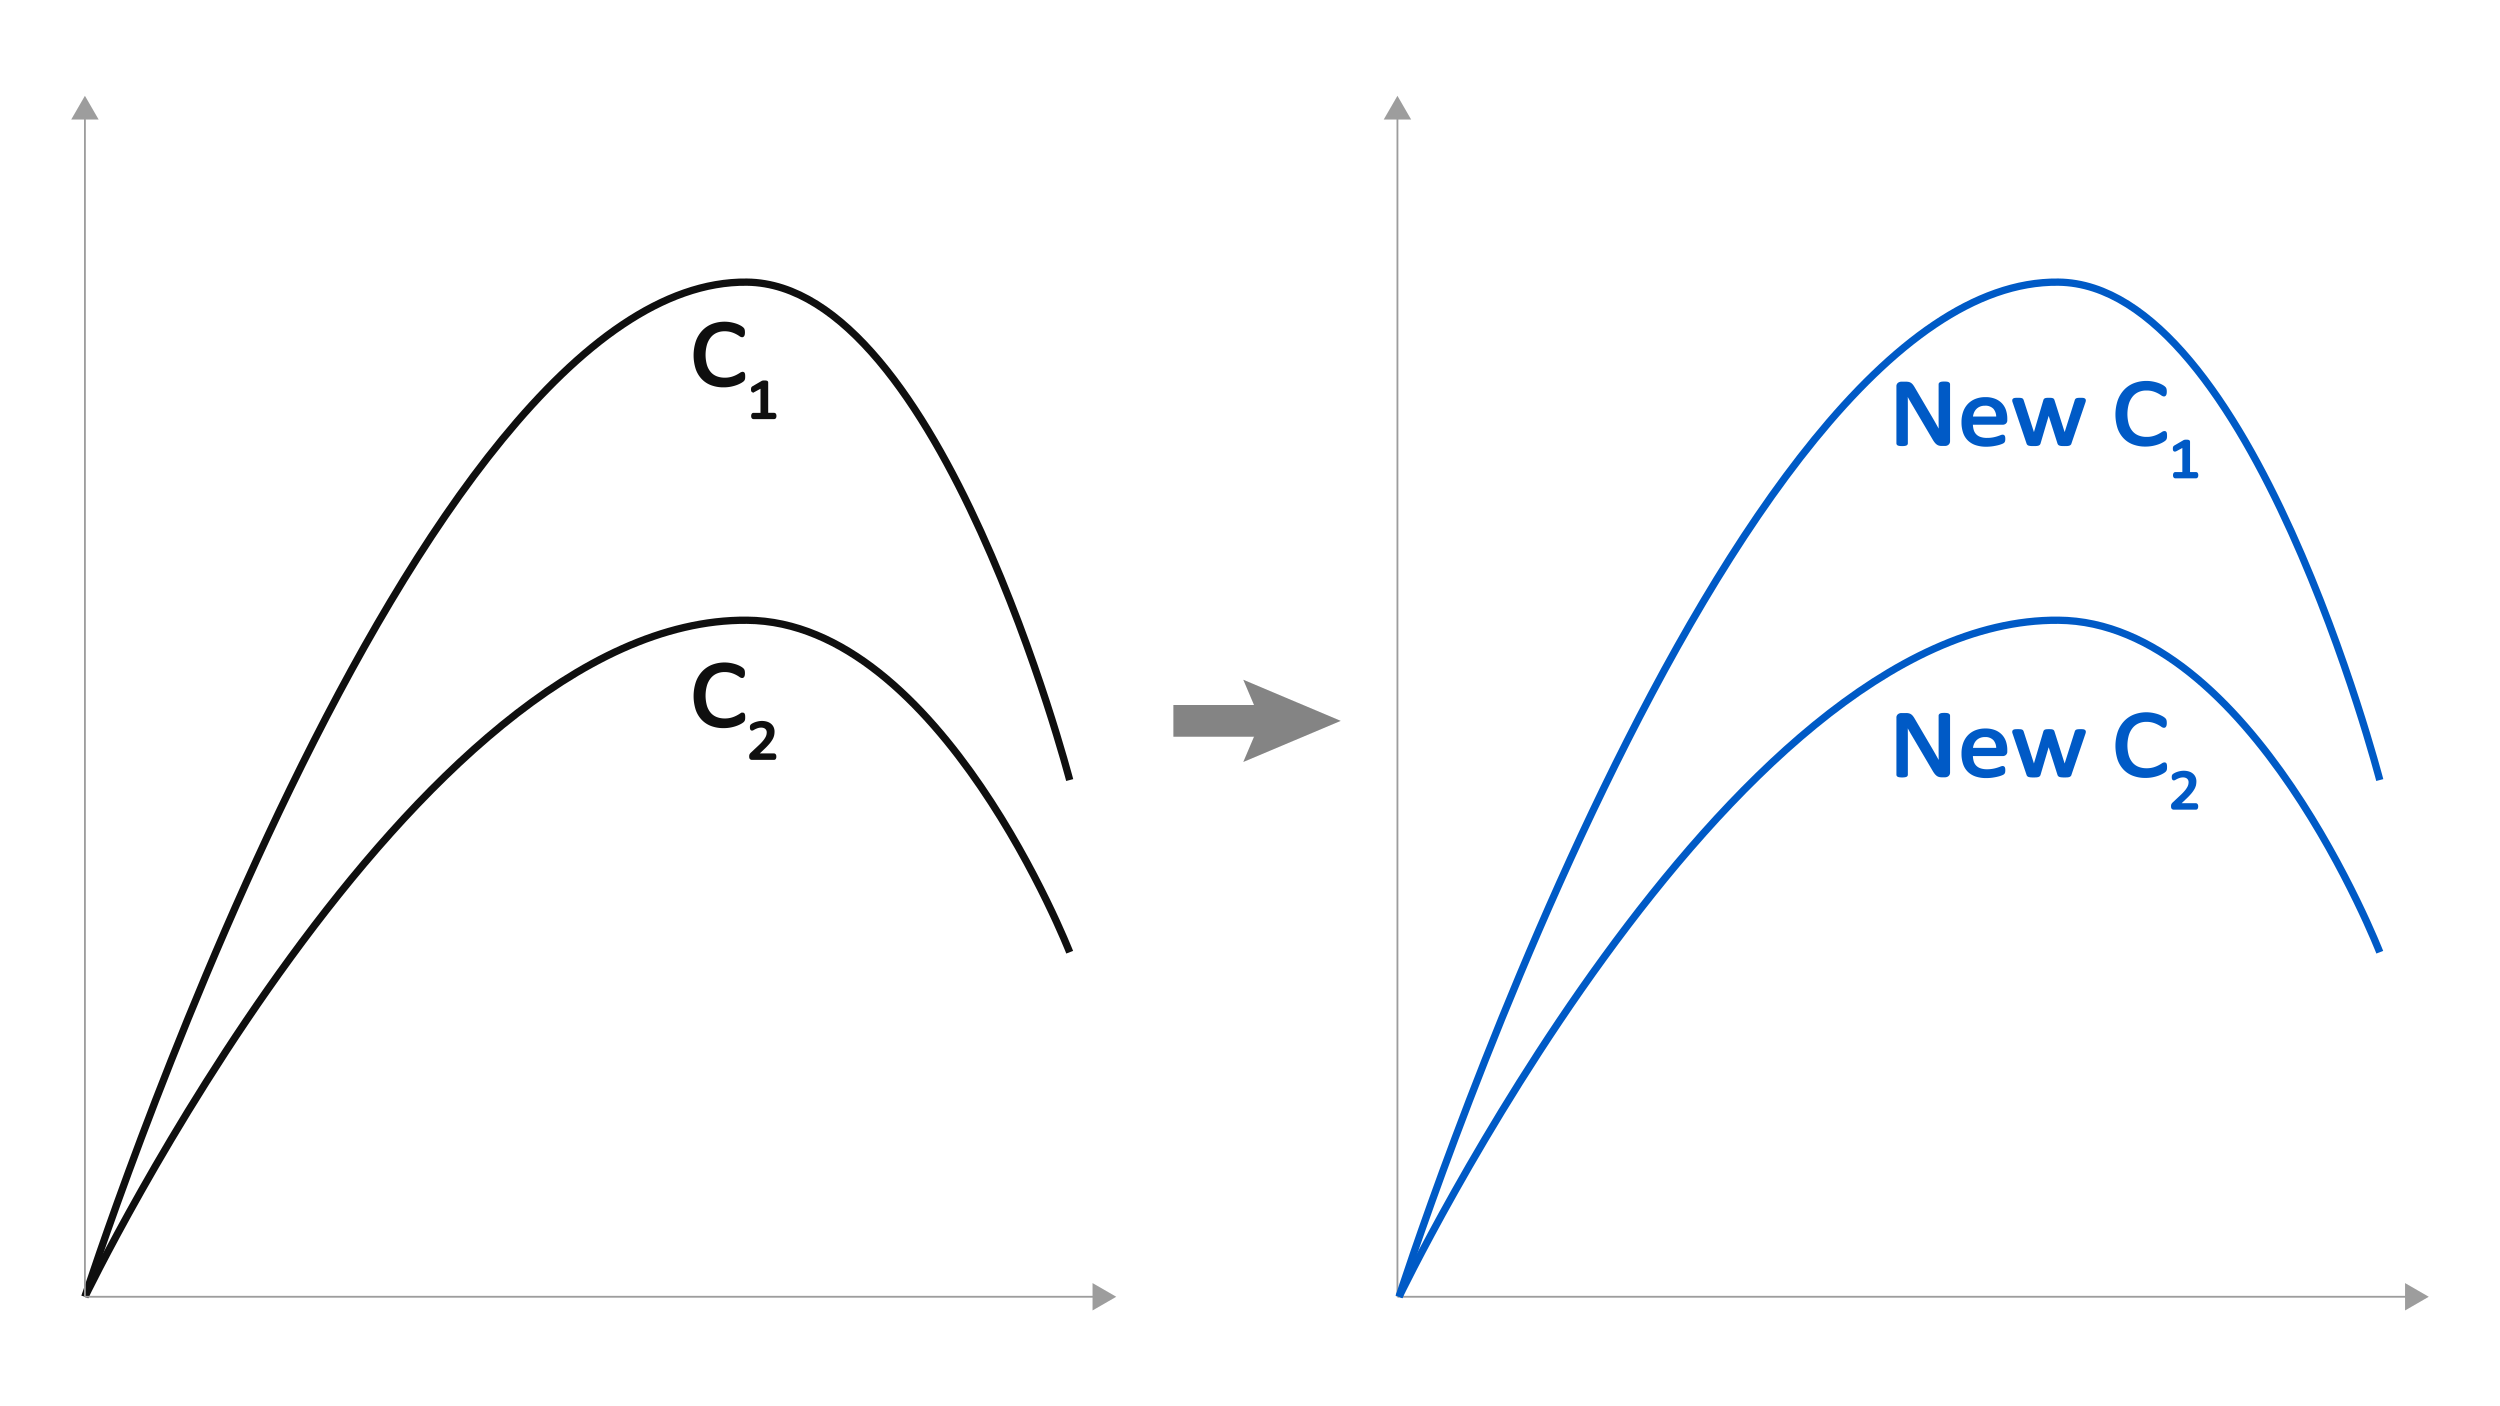 <svg id="Layer_1" data-name="Layer 1" xmlns="http://www.w3.org/2000/svg" viewBox="0 0 1024 576"><defs><style>.cls-1,.cls-2,.cls-4,.cls-7{fill:none;}.cls-1,.cls-6{stroke:#0f0f0f;}.cls-1,.cls-7{stroke-linejoin:round;stroke-width:3px;}.cls-2{stroke:#848484;stroke-width:13px;}.cls-2,.cls-4{stroke-miterlimit:10;}.cls-3{fill:#848484;}.cls-4{stroke:#9d9d9d;stroke-width:0.75px;}.cls-5{fill:#9d9d9d;}.cls-6{fill:#0f0f0f;}.cls-7,.cls-8{stroke:#005ac6;}.cls-8{fill:#005ac6;}</style></defs><path class="cls-1" d="M34.783,531.154s134.205-278.09,271.14-277.107c79.334.57,132.224,135.988,132.224,135.988"/><path class="cls-1" d="M34.783,531.154S168.988,114.09,305.924,115.564c79.334.854,132.224,203.947,132.224,203.947"/><line class="cls-2" x1="480.615" y1="295.267" x2="522.019" y2="295.267"/><polygon class="cls-3" points="509.24 312.117 516.398 295.267 509.24 278.418 549.181 295.267 509.24 312.117"/><line class="cls-4" x1="34.783" y1="47.309" x2="34.783" y2="531.155"/><polygon class="cls-5" points="29.174 48.951 34.783 39.236 40.393 48.951 29.174 48.951"/><line class="cls-4" x1="34.783" y1="531.155" x2="449.146" y2="531.155"/><polygon class="cls-5" points="447.504 536.764 457.219 531.155 447.504 525.545 447.504 536.764"/><line class="cls-4" x1="572.39" y1="47.309" x2="572.39" y2="531.155"/><polygon class="cls-5" points="566.781 48.951 572.39 39.236 578 48.951 566.781 48.951"/><line class="cls-4" x1="572.39" y1="531.155" x2="986.753" y2="531.155"/><polygon class="cls-5" points="985.111 536.764 994.826 531.155 985.111 525.545 985.111 536.764"/><path class="cls-6" d="M304.735,154.275q0,.312-.021.547a2.061,2.061,0,0,1-.075.41,1.292,1.292,0,0,1-.139.312,1.766,1.766,0,0,1-.3.332,6.197,6.197,0,0,1-.901.596,11.235,11.235,0,0,1-1.705.781,15.226,15.226,0,0,1-2.338.644,14.732,14.732,0,0,1-2.885.264,13.748,13.748,0,0,1-4.879-.82,9.881,9.881,0,0,1-3.71-2.422,10.784,10.784,0,0,1-2.359-3.955,18.147,18.147,0,0,1,.064-11.025,11.894,11.894,0,0,1,2.499-4.17,10.654,10.654,0,0,1,3.85-2.607,13.928,13.928,0,0,1,7.303-.693,16.156,16.156,0,0,1,2.102.517,9.975,9.975,0,0,1,1.716.723,5.83,5.83,0,0,1,1.04.674,2.345,2.345,0,0,1,.375.4,1.272,1.272,0,0,1,.14.322,2.966,2.966,0,0,1,.086.439,4.897,4.897,0,0,1,.032.606,4.346,4.346,0,0,1-.043.664,1.735,1.735,0,0,1-.129.459.695.695,0,0,1-.205.274.476.476,0,0,1-.291.088,1.674,1.674,0,0,1-.841-.381,13.752,13.752,0,0,0-1.391-.84,11.842,11.842,0,0,0-2.069-.84,9.864,9.864,0,0,0-2.922-.381,8.236,8.236,0,0,0-3.374.674,7.003,7.003,0,0,0-2.598,1.982,9.388,9.388,0,0,0-1.671,3.193,16.009,16.009,0,0,0-.021,8.555,8.534,8.534,0,0,0,1.639,3.086,6.79,6.79,0,0,0,2.62,1.875,9.225,9.225,0,0,0,3.515.635,10.164,10.164,0,0,0,2.9-.371,11.921,11.921,0,0,0,2.113-.83q.873-.459,1.434-.83a1.808,1.808,0,0,1,.884-.371.534.534,0,0,1,.259.059.412.412,0,0,1,.172.225,1.883,1.883,0,0,1,.097.459A7.134,7.134,0,0,1,304.735,154.275Z"/><path class="cls-6" d="M317.528,170.394a1.51,1.51,0,0,1-.038.364.747.747,0,0,1-.1.239.384.384,0,0,1-.143.131.371.371,0,0,1-.169.04H308.625a.331.331,0,0,1-.163-.04.449.449,0,0,1-.144-.131.662.662,0,0,1-.106-.239,1.485,1.485,0,0,1-.038-.364,1.427,1.427,0,0,1,.038-.352.952.952,0,0,1,.094-.245.421.421,0,0,1,.137-.148.334.334,0,0,1,.182-.051h3.376V158.393l-3.126,1.697a1.507,1.507,0,0,1-.381.137.276.276,0,0,1-.232-.052.4.4,0,0,1-.119-.244,2.469,2.469,0,0,1-.031-.434,2.539,2.539,0,0,1,.019-.33.955.955,0,0,1,.056-.228.49.49,0,0,1,.106-.159.987.987,0,0,1,.181-.137l3.727-2.175a.444.444,0,0,1,.125-.057c.05-.016.112-.03.188-.046a1.744,1.744,0,0,1,.263-.028q.15-.006.375-.006a4.677,4.677,0,0,1,.5.022,1.511,1.511,0,0,1,.312.062.281.281,0,0,1,.15.102.255.255,0,0,1,.038.132v12.946h2.926a.366.366,0,0,1,.188.051.4.4,0,0,1,.144.148.832.832,0,0,1,.088.245A1.75,1.75,0,0,1,317.528,170.394Z"/><path class="cls-6" d="M304.735,293.86c0,.208-.007.391-.021.547a2.06,2.06,0,0,1-.075.41,1.292,1.292,0,0,1-.139.312,1.766,1.766,0,0,1-.3.332,6.189,6.189,0,0,1-.901.596,11.235,11.235,0,0,1-1.705.781,15.237,15.237,0,0,1-2.338.644,14.732,14.732,0,0,1-2.885.264,13.75,13.75,0,0,1-4.879-.82,9.881,9.881,0,0,1-3.71-2.422,10.784,10.784,0,0,1-2.359-3.955,18.147,18.147,0,0,1,.064-11.025,11.894,11.894,0,0,1,2.499-4.17,10.653,10.653,0,0,1,3.85-2.607,13.927,13.927,0,0,1,7.303-.693,16.156,16.156,0,0,1,2.102.518,9.983,9.983,0,0,1,1.716.723,5.835,5.835,0,0,1,1.04.674,2.341,2.341,0,0,1,.375.4,1.273,1.273,0,0,1,.14.322,2.967,2.967,0,0,1,.086.44,4.896,4.896,0,0,1,.032.606,4.344,4.344,0,0,1-.043.664,1.736,1.736,0,0,1-.129.459.696.696,0,0,1-.205.273.476.476,0,0,1-.291.088,1.674,1.674,0,0,1-.841-.381,13.769,13.769,0,0,0-1.391-.84,11.85,11.85,0,0,0-2.069-.84,9.864,9.864,0,0,0-2.922-.381,8.236,8.236,0,0,0-3.374.674,7.004,7.004,0,0,0-2.598,1.982,9.387,9.387,0,0,0-1.671,3.193,16.009,16.009,0,0,0-.021,8.555,8.533,8.533,0,0,0,1.639,3.086,6.79,6.79,0,0,0,2.62,1.875,9.225,9.225,0,0,0,3.515.635,10.16,10.16,0,0,0,2.9-.371,11.914,11.914,0,0,0,2.113-.83q.873-.458,1.434-.83a1.808,1.808,0,0,1,.884-.371.534.534,0,0,1,.259.059.411.411,0,0,1,.172.225,1.882,1.882,0,0,1,.097.459A7.133,7.133,0,0,1,304.735,293.86Z"/><path class="cls-6" d="M317.49,309.911a1.927,1.927,0,0,1-.031.364,1.007,1.007,0,0,1-.087.268.372.372,0,0,1-.15.16.422.422,0,0,1-.206.051h-8.94a1.031,1.031,0,0,1-.306-.04.503.503,0,0,1-.363-.393,1.718,1.718,0,0,1-.044-.421,3.674,3.674,0,0,1,.019-.399.916.916,0,0,1,.084-.302,1.773,1.773,0,0,1,.161-.262,2.247,2.247,0,0,1,.251-.278l3.234-3.029a19.416,19.416,0,0,0,1.797-1.879,9.825,9.825,0,0,0,1.044-1.515,4.683,4.683,0,0,0,.483-1.241,5.124,5.124,0,0,0,.116-1.047,2.425,2.425,0,0,0-.181-.929,2.256,2.256,0,0,0-.522-.768,2.465,2.465,0,0,0-.858-.523,3.371,3.371,0,0,0-1.187-.193,4.777,4.777,0,0,0-1.413.193,7.925,7.925,0,0,0-1.097.421q-.471.229-.787.422a1.064,1.064,0,0,1-.471.193.285.285,0,0,1-.161-.046.323.323,0,0,1-.116-.147,1.086,1.086,0,0,1-.071-.273,2.816,2.816,0,0,1-.026-.41,2.896,2.896,0,0,1,.013-.296.928.928,0,0,1,.043-.216.786.786,0,0,1,.082-.171.885.885,0,0,1,.2-.199,4.089,4.089,0,0,1,.519-.325,6.283,6.283,0,0,1,.925-.404,9.059,9.059,0,0,1,1.226-.336,7.027,7.027,0,0,1,1.407-.137,6.379,6.379,0,0,1,2.057.302,4.167,4.167,0,0,1,1.463.826,3.346,3.346,0,0,1,.869,1.218,3.833,3.833,0,0,1,.288,1.48,7.272,7.272,0,0,1-.138,1.406,5.395,5.395,0,0,1-.581,1.515,11.366,11.366,0,0,1-1.282,1.811,27.381,27.381,0,0,1-2.226,2.294l-2.563,2.438h7.04a.398.398,0,0,1,.194.051.468.468,0,0,1,.163.154.703.703,0,0,1,.1.256A1.841,1.841,0,0,1,317.49,309.911Z"/><path class="cls-7" d="M573.05,531.154s133.654-278.09,270.027-277.107c79.008.57,131.68,135.988,131.68,135.988"/><path class="cls-7" d="M573.05,531.154S706.703,114.09,843.076,115.564c79.008.854,131.68,203.947,131.68,203.947"/><path class="cls-8" d="M798.244,180.722a1.407,1.407,0,0,1-.144.664,1.329,1.329,0,0,1-.377.449,1.51,1.51,0,0,1-.521.254,2.213,2.213,0,0,1-.577.078h-1.22a4.23,4.23,0,0,1-1.009-.107,2.343,2.343,0,0,1-.821-.391,4.115,4.115,0,0,1-.776-.771,9.99,9.99,0,0,1-.824-1.25l-8.467-14.375q-.664-1.113-1.338-2.334t-1.255-2.373h-.043q.043,1.406.064,2.871t.021,2.91v15.254a.451.451,0,0,1-.09.264.574.574,0,0,1-.306.195,3.48,3.48,0,0,1-.566.117,8.214,8.214,0,0,1-1.788,0,3.141,3.141,0,0,1-.554-.117.569.569,0,0,1-.294-.195.451.451,0,0,1-.09-.264V158.28a1.25,1.25,0,0,1,.487-1.113,1.846,1.846,0,0,1,1.063-.332h1.815a4.954,4.954,0,0,1,1.074.098,2.364,2.364,0,0,1,.775.322,2.922,2.922,0,0,1,.664.625,8.283,8.283,0,0,1,.673,1.006l6.509,11.094q.601,1.015,1.161,1.982t1.078,1.904q.518.938,1.026,1.846t1.005,1.826h.021q-.043-1.542-.054-3.213t-.011-3.213V157.401a.407.407,0,0,1,.091-.254.719.719,0,0,1,.305-.205,2.175,2.175,0,0,1,.566-.127,8.553,8.553,0,0,1,.916-.039,8.084,8.084,0,0,1,.86.039,2.04,2.04,0,0,1,.566.127.724.724,0,0,1,.294.205.406.406,0,0,1,.091.254Z"/><path class="cls-8" d="M821.687,172.069a1.282,1.282,0,0,1-.42,1.084,1.533,1.533,0,0,1-.959.322H807.595a9.903,9.903,0,0,0,.323,2.637,4.911,4.911,0,0,0,1.078,2.012,4.857,4.857,0,0,0,1.961,1.289,8.503,8.503,0,0,0,2.953.449,13.227,13.227,0,0,0,2.457-.205,15.752,15.752,0,0,0,1.864-.459q.787-.253,1.293-.459a2.278,2.278,0,0,1,.765-.205.525.525,0,0,1,.269.068.458.458,0,0,1,.184.205,1.32,1.32,0,0,1,.097.381,4.644,4.644,0,0,1,.033.596,4.043,4.043,0,0,1-.021.439c-.015.124-.032.234-.054.332a.811.811,0,0,1-.107.264,1.126,1.126,0,0,1-.193.225,3.275,3.275,0,0,1-.697.352,10.787,10.787,0,0,1-1.501.478q-.923.234-2.134.42a17.038,17.038,0,0,1-2.584.186,13.039,13.039,0,0,1-4.171-.606,7.843,7.843,0,0,1-3.014-1.797,7.53,7.53,0,0,1-1.844-2.988,12.765,12.765,0,0,1-.622-4.18,12.075,12.075,0,0,1,.644-4.072,8.442,8.442,0,0,1,1.855-3.066,8.119,8.119,0,0,1,2.928-1.934,10.425,10.425,0,0,1,3.839-.674,10.091,10.091,0,0,1,3.871.664,7.296,7.296,0,0,1,2.627,1.787,6.993,6.993,0,0,1,1.512,2.637,10.579,10.579,0,0,1,.483,3.232Zm-3.561-.957a5.511,5.511,0,0,0-1.241-3.984,4.955,4.955,0,0,0-3.874-1.445,5.548,5.548,0,0,0-2.309.449,4.949,4.949,0,0,0-1.662,1.191,5.327,5.327,0,0,0-1.036,1.729,6.634,6.634,0,0,0-.41,2.061Z"/><path class="cls-8" d="M853.858,164.003a1.604,1.604,0,0,1-.043.332,3.958,3.958,0,0,1-.15.488l-5.684,16.699a.799.799,0,0,1-.204.351.954.954,0,0,1-.386.215,3.022,3.022,0,0,1-.675.107q-.429.029-1.072.029-.665,0-1.115-.039a3.903,3.903,0,0,1-.719-.117.87.87,0,0,1-.397-.215.882.882,0,0,1-.193-.332l-4.054-12.754-.043-.176-.042.176-3.753,12.754a.802.802,0,0,1-.204.351.964.964,0,0,1-.418.215,3.665,3.665,0,0,1-.719.107q-.439.029-1.083.029-.665,0-1.083-.039a3.819,3.819,0,0,1-.686-.117.772.772,0,0,1-.589-.547l-5.641-16.699a3.845,3.845,0,0,1-.15-.488,1.577,1.577,0,0,1-.043-.332.438.438,0,0,1,.086-.283.61.61,0,0,1,.29-.176,2.13,2.13,0,0,1,.547-.088q.343-.019.836-.02.6,0,.965.029a2.308,2.308,0,0,1,.558.098.542.542,0,0,1,.279.195,1.438,1.438,0,0,1,.15.303l4.654,14.492.043.176.042-.176,4.268-14.492a.815.815,0,0,1,.14-.303.604.604,0,0,1,.289-.195,2.194,2.194,0,0,1,.525-.098q.333-.029.869-.029.515,0,.847.029a2.194,2.194,0,0,1,.525.098.569.569,0,0,1,.279.185.833.833,0,0,1,.129.274l4.611,14.531.042.176.021-.176,4.59-14.492a.816.816,0,0,1,.14-.303.605.605,0,0,1,.3-.195,2.444,2.444,0,0,1,.558-.098q.354-.029.912-.029.514,0,.826.02a1.527,1.527,0,0,1,.493.098.633.633,0,0,1,.257.176A.442.442,0,0,1,853.858,164.003Z"/><path class="cls-8" d="M887.123,178.534q0,.312-.021.547a2.061,2.061,0,0,1-.075.41,1.292,1.292,0,0,1-.139.312,1.763,1.763,0,0,1-.3.332,6.194,6.194,0,0,1-.901.596,11.235,11.235,0,0,1-1.705.781,15.237,15.237,0,0,1-2.338.644,14.733,14.733,0,0,1-2.885.264,13.748,13.748,0,0,1-4.879-.82,9.881,9.881,0,0,1-3.711-2.422,10.784,10.784,0,0,1-2.359-3.955,18.147,18.147,0,0,1,.064-11.025,11.895,11.895,0,0,1,2.499-4.17,10.654,10.654,0,0,1,3.85-2.607,13.93,13.93,0,0,1,7.303-.693,16.172,16.172,0,0,1,2.102.518,9.975,9.975,0,0,1,1.716.723,5.83,5.83,0,0,1,1.04.674,2.345,2.345,0,0,1,.375.4,1.268,1.268,0,0,1,.14.322,2.952,2.952,0,0,1,.086.439,4.897,4.897,0,0,1,.032.606,4.344,4.344,0,0,1-.043.664,1.739,1.739,0,0,1-.129.459.695.695,0,0,1-.205.274.476.476,0,0,1-.291.088,1.675,1.675,0,0,1-.841-.381,13.738,13.738,0,0,0-1.391-.84,11.842,11.842,0,0,0-2.069-.84,9.864,9.864,0,0,0-2.922-.381,8.236,8.236,0,0,0-3.374.674,7.003,7.003,0,0,0-2.598,1.982,9.388,9.388,0,0,0-1.671,3.193,16.009,16.009,0,0,0-.021,8.555,8.533,8.533,0,0,0,1.639,3.086,6.79,6.79,0,0,0,2.62,1.875,9.225,9.225,0,0,0,3.515.635,10.162,10.162,0,0,0,2.899-.371,11.927,11.927,0,0,0,2.113-.83q.873-.459,1.434-.83a1.808,1.808,0,0,1,.884-.371.534.534,0,0,1,.259.059.412.412,0,0,1,.172.225,1.883,1.883,0,0,1,.097.459A7.138,7.138,0,0,1,887.123,178.534Z"/><path class="cls-8" d="M899.915,194.653a1.51,1.51,0,0,1-.038.364.747.747,0,0,1-.1.239.384.384,0,0,1-.143.131.373.373,0,0,1-.169.04h-8.453a.332.332,0,0,1-.163-.04.449.449,0,0,1-.144-.131.662.662,0,0,1-.106-.239,1.486,1.486,0,0,1-.038-.364,1.427,1.427,0,0,1,.038-.352.951.951,0,0,1,.094-.245.422.422,0,0,1,.137-.148.333.333,0,0,1,.182-.051h3.376v-11.205l-3.126,1.697a1.506,1.506,0,0,1-.381.137.276.276,0,0,1-.231-.052.401.401,0,0,1-.119-.244,2.48,2.48,0,0,1-.031-.434,2.522,2.522,0,0,1,.019-.33.952.952,0,0,1,.056-.228.49.49,0,0,1,.106-.159.987.987,0,0,1,.181-.137l3.727-2.175a.444.444,0,0,1,.125-.057c.05-.016.112-.03.188-.046a1.744,1.744,0,0,1,.263-.028q.15-.006.375-.006a4.677,4.677,0,0,1,.5.022,1.511,1.511,0,0,1,.312.062.281.281,0,0,1,.15.102.255.255,0,0,1,.038.132v12.946h2.926a.365.365,0,0,1,.188.051.4.4,0,0,1,.144.148.831.831,0,0,1,.088.245A1.75,1.75,0,0,1,899.915,194.653Z"/><path class="cls-8" d="M798.245,316.444a1.407,1.407,0,0,1-.144.664,1.329,1.329,0,0,1-.377.449,1.506,1.506,0,0,1-.521.254,2.209,2.209,0,0,1-.577.078h-1.22a4.23,4.23,0,0,1-1.009-.107,2.343,2.343,0,0,1-.821-.391,4.119,4.119,0,0,1-.776-.771,9.979,9.979,0,0,1-.824-1.25l-8.467-14.375q-.664-1.113-1.338-2.334t-1.255-2.373h-.043q.043,1.406.064,2.871t.021,2.91v15.254a.452.452,0,0,1-.09.264.574.574,0,0,1-.306.195,3.469,3.469,0,0,1-.566.117,8.214,8.214,0,0,1-1.788,0,3.132,3.132,0,0,1-.554-.117.569.569,0,0,1-.294-.195.451.451,0,0,1-.09-.264v-23.32a1.25,1.25,0,0,1,.487-1.113,1.847,1.847,0,0,1,1.063-.332h1.815a4.947,4.947,0,0,1,1.074.098,2.364,2.364,0,0,1,.775.322,2.928,2.928,0,0,1,.664.625,8.285,8.285,0,0,1,.673,1.006l6.509,11.094q.601,1.015,1.161,1.982t1.078,1.904q.518.938,1.026,1.846t1.005,1.826h.021q-.043-1.542-.054-3.213t-.011-3.213V293.124a.406.406,0,0,1,.091-.254.72.72,0,0,1,.305-.205,2.175,2.175,0,0,1,.566-.127,8.522,8.522,0,0,1,.916-.039,8.056,8.056,0,0,1,.86.039,2.041,2.041,0,0,1,.566.127.725.725,0,0,1,.294.205.406.406,0,0,1,.091.254Z"/><path class="cls-8" d="M821.687,307.792a1.282,1.282,0,0,1-.42,1.084,1.534,1.534,0,0,1-.959.322H807.596a9.908,9.908,0,0,0,.323,2.637,4.914,4.914,0,0,0,1.078,2.012,4.857,4.857,0,0,0,1.961,1.289,8.502,8.502,0,0,0,2.953.449,13.227,13.227,0,0,0,2.457-.205,15.769,15.769,0,0,0,1.864-.459q.787-.253,1.294-.459a2.28,2.28,0,0,1,.765-.205.525.525,0,0,1,.269.068.458.458,0,0,1,.184.205,1.322,1.322,0,0,1,.097.381,4.663,4.663,0,0,1,.033.596,4.043,4.043,0,0,1-.021.44c-.015.124-.032.234-.054.332a.81.81,0,0,1-.107.264,1.132,1.132,0,0,1-.193.225,3.278,3.278,0,0,1-.697.352,10.798,10.798,0,0,1-1.501.478q-.923.234-2.134.42a17.052,17.052,0,0,1-2.584.185,13.039,13.039,0,0,1-4.171-.605,7.843,7.843,0,0,1-3.014-1.797,7.529,7.529,0,0,1-1.844-2.988,12.765,12.765,0,0,1-.622-4.18,12.075,12.075,0,0,1,.644-4.072,8.44,8.44,0,0,1,1.855-3.066,8.117,8.117,0,0,1,2.928-1.934,10.424,10.424,0,0,1,3.839-.674,10.089,10.089,0,0,1,3.871.664,7.296,7.296,0,0,1,2.627,1.787,6.993,6.993,0,0,1,1.512,2.637,10.579,10.579,0,0,1,.483,3.232Zm-3.561-.957a5.511,5.511,0,0,0-1.241-3.984,4.955,4.955,0,0,0-3.873-1.445,5.548,5.548,0,0,0-2.309.449,4.949,4.949,0,0,0-1.662,1.191,5.327,5.327,0,0,0-1.036,1.728,6.634,6.634,0,0,0-.41,2.061Z"/><path class="cls-8" d="M853.858,299.726a1.604,1.604,0,0,1-.043.332,3.939,3.939,0,0,1-.15.488l-5.684,16.699a.797.797,0,0,1-.204.352.953.953,0,0,1-.386.215,3.017,3.017,0,0,1-.675.107q-.429.029-1.072.029-.665,0-1.115-.039a3.912,3.912,0,0,1-.719-.117.87.87,0,0,1-.397-.215.882.882,0,0,1-.193-.332l-4.054-12.754-.043-.176-.042.176-3.753,12.754a.802.802,0,0,1-.204.352.963.963,0,0,1-.418.215,3.657,3.657,0,0,1-.719.107q-.44.029-1.083.029-.665,0-1.083-.039a3.828,3.828,0,0,1-.686-.117.772.772,0,0,1-.589-.547l-5.641-16.699a3.841,3.841,0,0,1-.15-.488,1.577,1.577,0,0,1-.043-.332.438.438,0,0,1,.086-.283.61.61,0,0,1,.289-.176,2.13,2.13,0,0,1,.547-.088q.343-.019.836-.019.6,0,.965.029a2.304,2.304,0,0,1,.558.098.543.543,0,0,1,.279.195,1.439,1.439,0,0,1,.15.303l4.654,14.492.043.176.042-.176,4.268-14.492a.817.817,0,0,1,.14-.303.605.605,0,0,1,.29-.195,2.189,2.189,0,0,1,.525-.098q.333-.029.869-.029.515,0,.847.029a2.189,2.189,0,0,1,.525.098.569.569,0,0,1,.279.186.833.833,0,0,1,.129.273l4.611,14.531.043.176.021-.176,4.59-14.492a.815.815,0,0,1,.14-.303.606.606,0,0,1,.3-.195,2.439,2.439,0,0,1,.558-.098q.354-.029.912-.029.514,0,.826.019a1.524,1.524,0,0,1,.493.098.632.632,0,0,1,.257.176A.442.442,0,0,1,853.858,299.726Z"/><path class="cls-8" d="M887.124,314.257c0,.208-.007.391-.021.547a2.06,2.06,0,0,1-.075.41,1.294,1.294,0,0,1-.139.312,1.766,1.766,0,0,1-.3.332,6.2,6.2,0,0,1-.901.596,11.246,11.246,0,0,1-1.705.781,15.239,15.239,0,0,1-2.338.644,14.733,14.733,0,0,1-2.885.264,13.748,13.748,0,0,1-4.879-.82,9.88,9.88,0,0,1-3.711-2.422,10.784,10.784,0,0,1-2.359-3.955,18.147,18.147,0,0,1,.064-11.025,11.895,11.895,0,0,1,2.498-4.17,10.654,10.654,0,0,1,3.85-2.607,13.927,13.927,0,0,1,7.303-.693,16.15,16.15,0,0,1,2.102.518,9.981,9.981,0,0,1,1.716.723,5.835,5.835,0,0,1,1.04.674,2.341,2.341,0,0,1,.375.4,1.272,1.272,0,0,1,.14.322,2.951,2.951,0,0,1,.086.44,4.896,4.896,0,0,1,.032.605,4.33,4.33,0,0,1-.043.664,1.736,1.736,0,0,1-.129.459.696.696,0,0,1-.205.273.476.476,0,0,1-.291.088,1.675,1.675,0,0,1-.841-.381,13.736,13.736,0,0,0-1.391-.84,11.845,11.845,0,0,0-2.069-.84,9.864,9.864,0,0,0-2.922-.381,8.236,8.236,0,0,0-3.374.674,7.004,7.004,0,0,0-2.598,1.982,9.387,9.387,0,0,0-1.671,3.193,16.009,16.009,0,0,0-.021,8.555,8.53,8.53,0,0,0,1.639,3.086,6.788,6.788,0,0,0,2.62,1.875,9.223,9.223,0,0,0,3.515.635,10.159,10.159,0,0,0,2.899-.371,11.92,11.92,0,0,0,2.113-.83q.873-.458,1.434-.83a1.808,1.808,0,0,1,.884-.371.534.534,0,0,1,.259.059.411.411,0,0,1,.172.225,1.875,1.875,0,0,1,.097.459A7.139,7.139,0,0,1,887.124,314.257Z"/><path class="cls-8" d="M899.878,330.308a1.927,1.927,0,0,1-.031.364,1.007,1.007,0,0,1-.087.268.372.372,0,0,1-.15.16.422.422,0,0,1-.206.051h-8.94a1.032,1.032,0,0,1-.306-.04.503.503,0,0,1-.363-.393,1.718,1.718,0,0,1-.044-.421,3.648,3.648,0,0,1,.019-.399.916.916,0,0,1,.084-.302,1.773,1.773,0,0,1,.161-.262,2.247,2.247,0,0,1,.251-.278l3.234-3.029a19.428,19.428,0,0,0,1.797-1.879,9.832,9.832,0,0,0,1.044-1.515,4.688,4.688,0,0,0,.483-1.241,5.123,5.123,0,0,0,.116-1.047,2.425,2.425,0,0,0-.181-.929,2.257,2.257,0,0,0-.522-.768,2.464,2.464,0,0,0-.858-.523,3.371,3.371,0,0,0-1.187-.193,4.777,4.777,0,0,0-1.413.193,7.925,7.925,0,0,0-1.097.421q-.471.229-.787.422a1.064,1.064,0,0,1-.471.193.285.285,0,0,1-.161-.046.322.322,0,0,1-.116-.147,1.087,1.087,0,0,1-.071-.273,2.816,2.816,0,0,1-.026-.41,2.896,2.896,0,0,1,.013-.296.929.929,0,0,1,.043-.216.787.787,0,0,1,.082-.171.885.885,0,0,1,.2-.199,4.086,4.086,0,0,1,.519-.325,6.28,6.28,0,0,1,.925-.404,9.058,9.058,0,0,1,1.226-.336,7.035,7.035,0,0,1,1.407-.137,6.379,6.379,0,0,1,2.057.302,4.165,4.165,0,0,1,1.463.826,3.348,3.348,0,0,1,.869,1.218,3.833,3.833,0,0,1,.288,1.48,7.271,7.271,0,0,1-.138,1.406,5.396,5.396,0,0,1-.581,1.515,11.363,11.363,0,0,1-1.282,1.81,27.393,27.393,0,0,1-2.226,2.294l-2.563,2.438h7.04a.398.398,0,0,1,.194.051.468.468,0,0,1,.163.154.702.702,0,0,1,.1.256A1.841,1.841,0,0,1,899.878,330.308Z"/></svg>